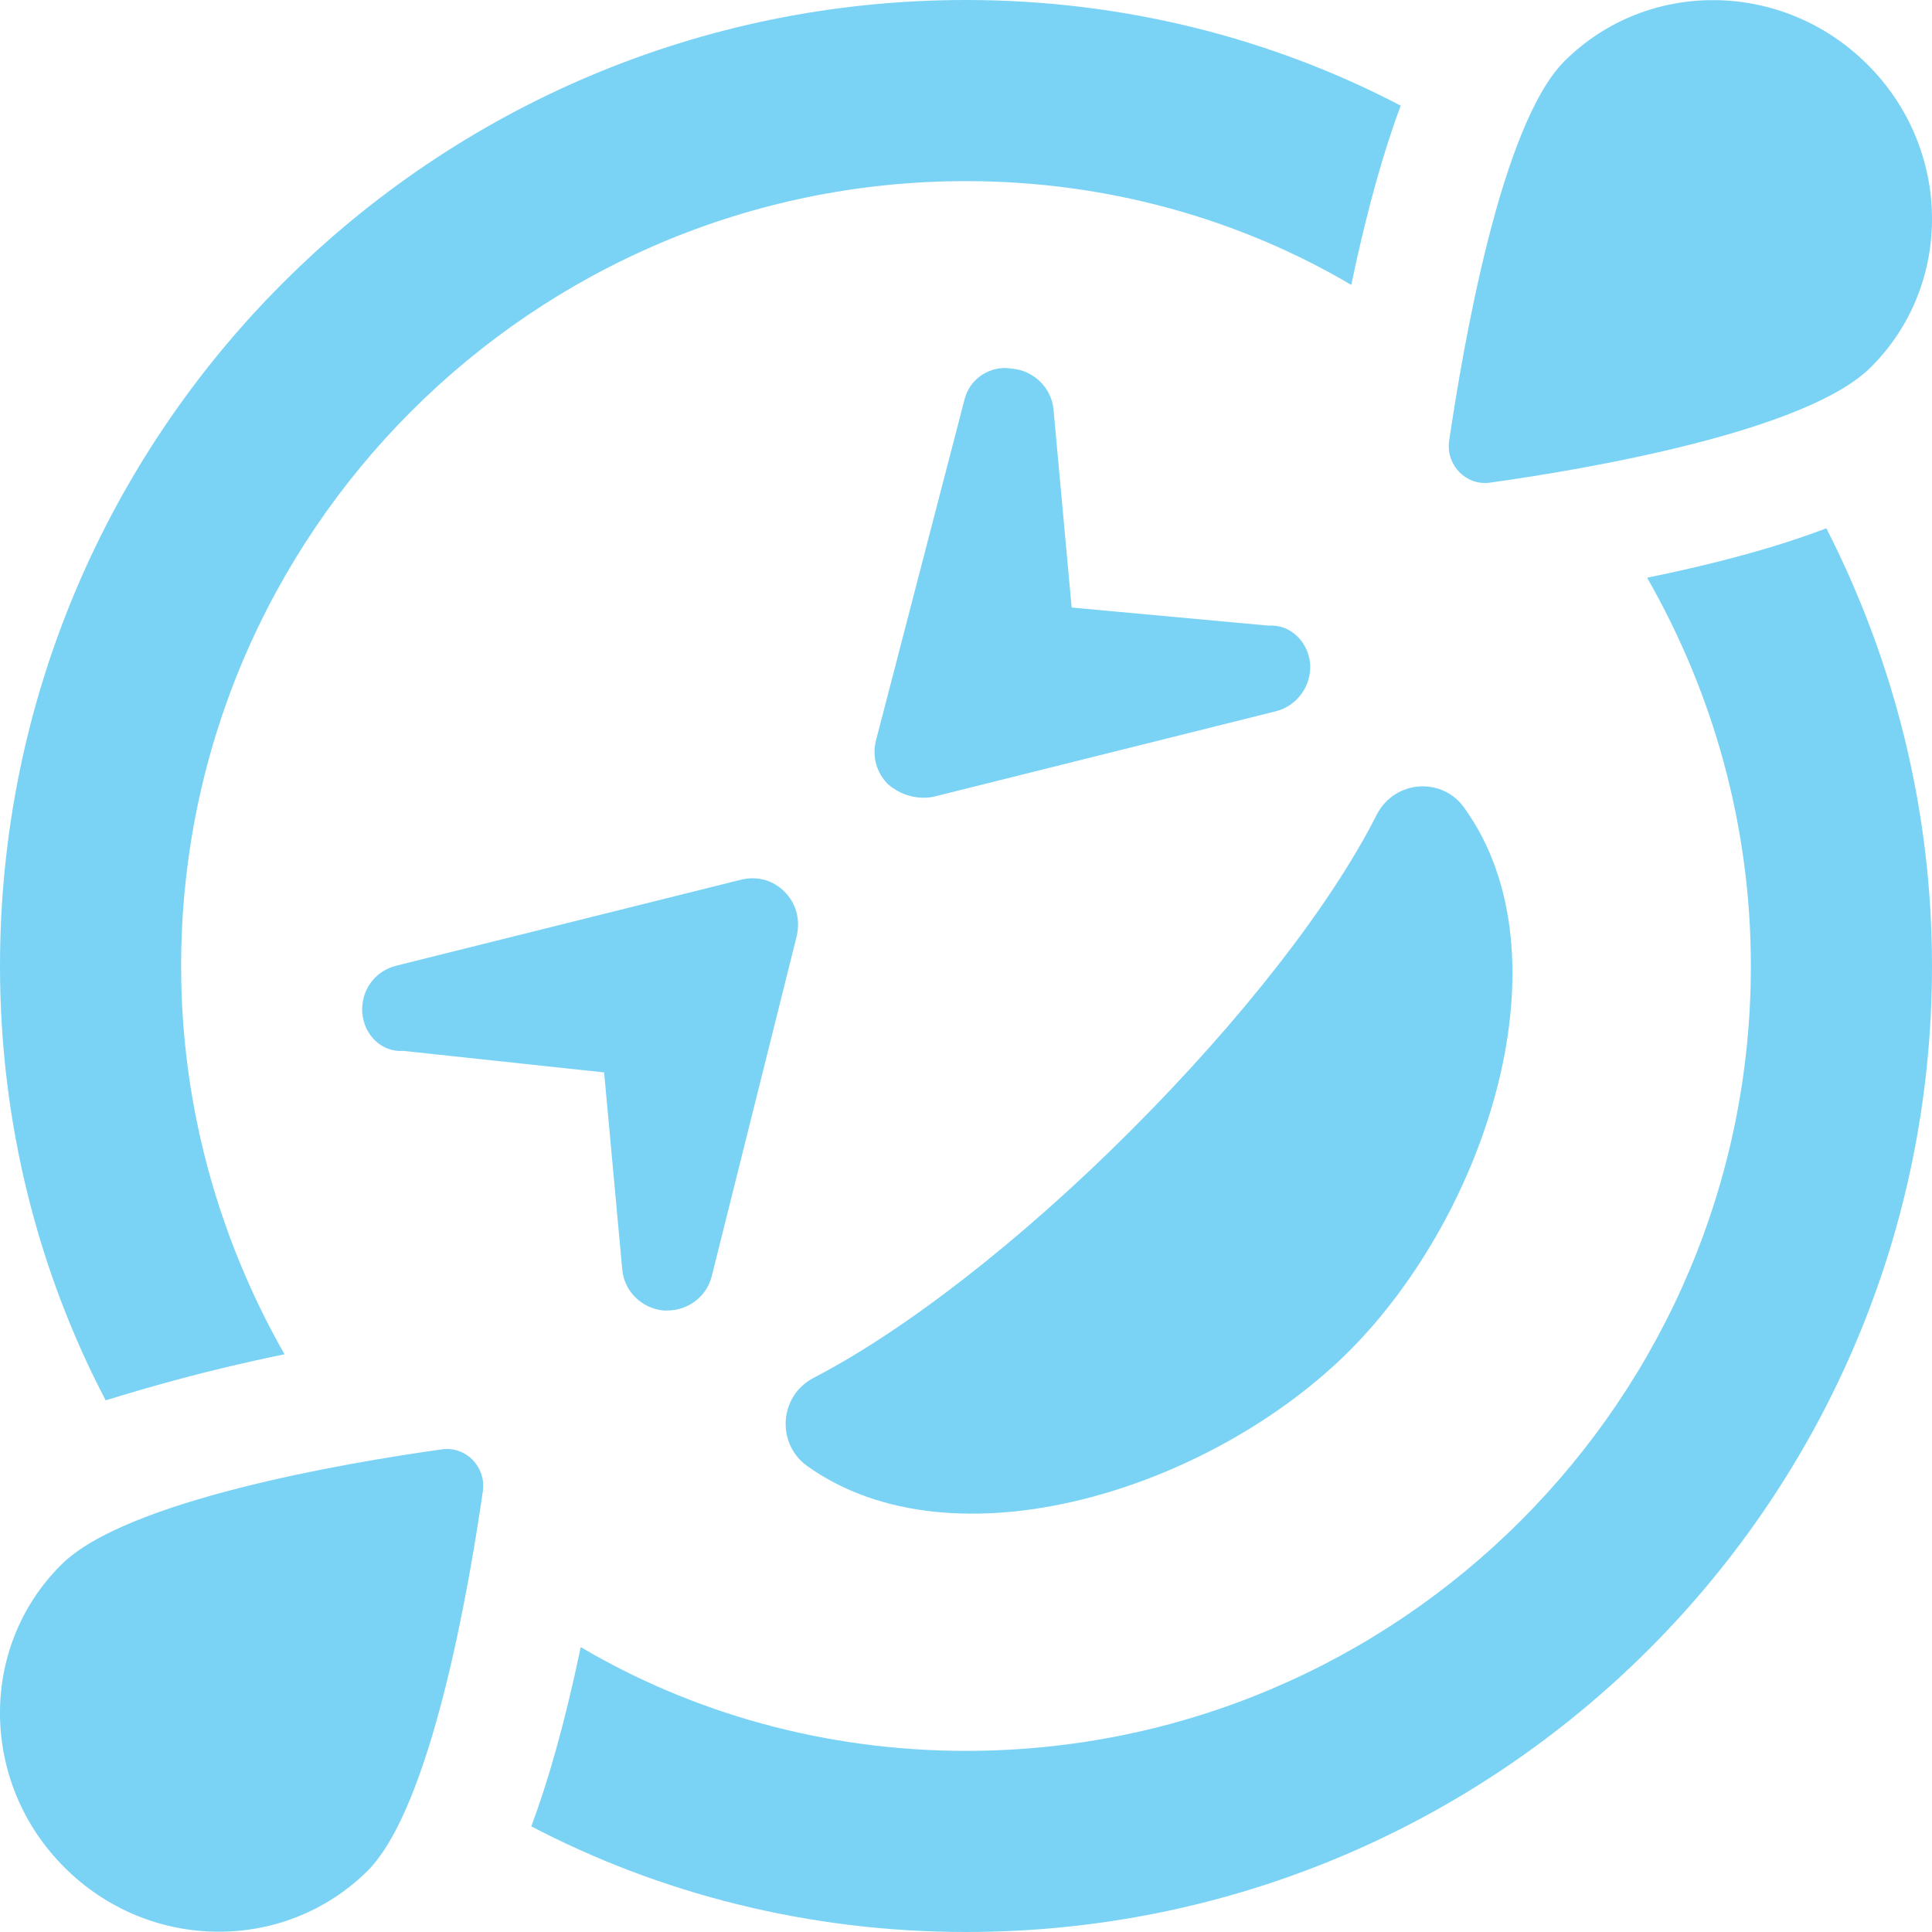<?xml version="1.0" encoding="utf-8"?>
<!-- Generator: Adobe Illustrator 25.3.1, SVG Export Plug-In . SVG Version: 6.00 Build 0)  -->
<svg version="1.1" id="Layer_1" focusable="false" xmlns="http://www.w3.org/2000/svg" xmlns:xlink="http://www.w3.org/1999/xlink"
	 x="0px" y="0px" viewBox="0 0 512 512" style="enable-background:new 0 0 512 512;" xml:space="preserve">
<style type="text/css">
	.st0{fill:#7AD3F5;}
</style>
<path class="st0" d="M364.9,215.8c-12.2,24.2-36.1,54.7-65.3,83.9s-59.8,52.9-83.9,65.4c-9.3,4.8-10,17.5-1.8,23.4
	c38.9,27.8,107,6.2,143.8-30.6c36.6-36.8,58.3-104.7,30.5-143.6C382.5,205.9,369.8,206.5,364.9,215.8z M247.6,211.1l90.5-22.6
	c5.6-1.4,9.5-6.7,9.1-12.6c-0.5-5.7-5.1-10.5-11-10.1L284,161l-4.8-52.4c-0.5-5.8-5.2-10.4-11-10.9c-5.6-1-11.2,2.5-12.6,8.2
	l-23.5,90.5c-1,4.1,0.2,8.4,3.2,11.4C241.2,212.9,247.5,211.1,247.6,211.1z M207.9,236.3c-3-3-7.1-4.2-11.4-3.2l-91.4,22.8
	c-5.8,1.4-9.5,6.6-9.1,12.5c0.5,5.9,5.1,10.5,10.9,10.1l53.2,5.7l4.8,52.2c0.5,5.9,5.3,10.4,11,10.9h0.9c5.5,0,10.4-3.6,11.8-9
	l22.6-90.5C212.1,243.5,210.9,239.3,207.9,236.3z M394.9,127.9c25.9-3.6,84-13.6,100.9-30.6c22-21.9,21.5-57.9-0.9-80.2
	c-22.4-22.4-58.3-22.8-80.3-0.9C397.8,33,387.8,91.3,384,117.1C383.3,123.4,388.6,128.8,394.9,127.9z M75.4,358.9
	C58.1,328.5,48,293.4,48,256c0-114.7,93.3-208,208-208c37.5,0,72.6,10.1,102.1,27.5c4.3-20.6,8.8-36,13.1-47.5
	C337.2,10.2,297.8,0,256,0C114.6,0,0,114.6,0,256c0,41.8,10.2,81.1,28,115.1C39.5,367.6,54.8,363.1,75.4,358.9z M484,140
	c-11.5,4.4-26.9,8.9-47.5,13.1C453.9,183.5,464,218.6,464,256c0,114.7-93.3,208-208,208c-37.5,0-72.6-10.1-102.1-27.5
	c-4.3,20.6-8.8,36-13.1,47.5c34,17.8,73.4,28,115.2,28c141.4,0,256-114.6,256-256C512,214.2,501.8,174.9,484,140z M117.1,384.1
	c-25.9,3.6-84,13.6-100.9,30.6c-22,21.9-21.5,57.9,0.9,80.2c22.4,22.4,58.3,22.7,80.3,0.9c16.9-16.9,26.9-75.1,30.6-100.9
	C128.7,388.6,123.4,383.2,117.1,384.1z"/>
</svg>
